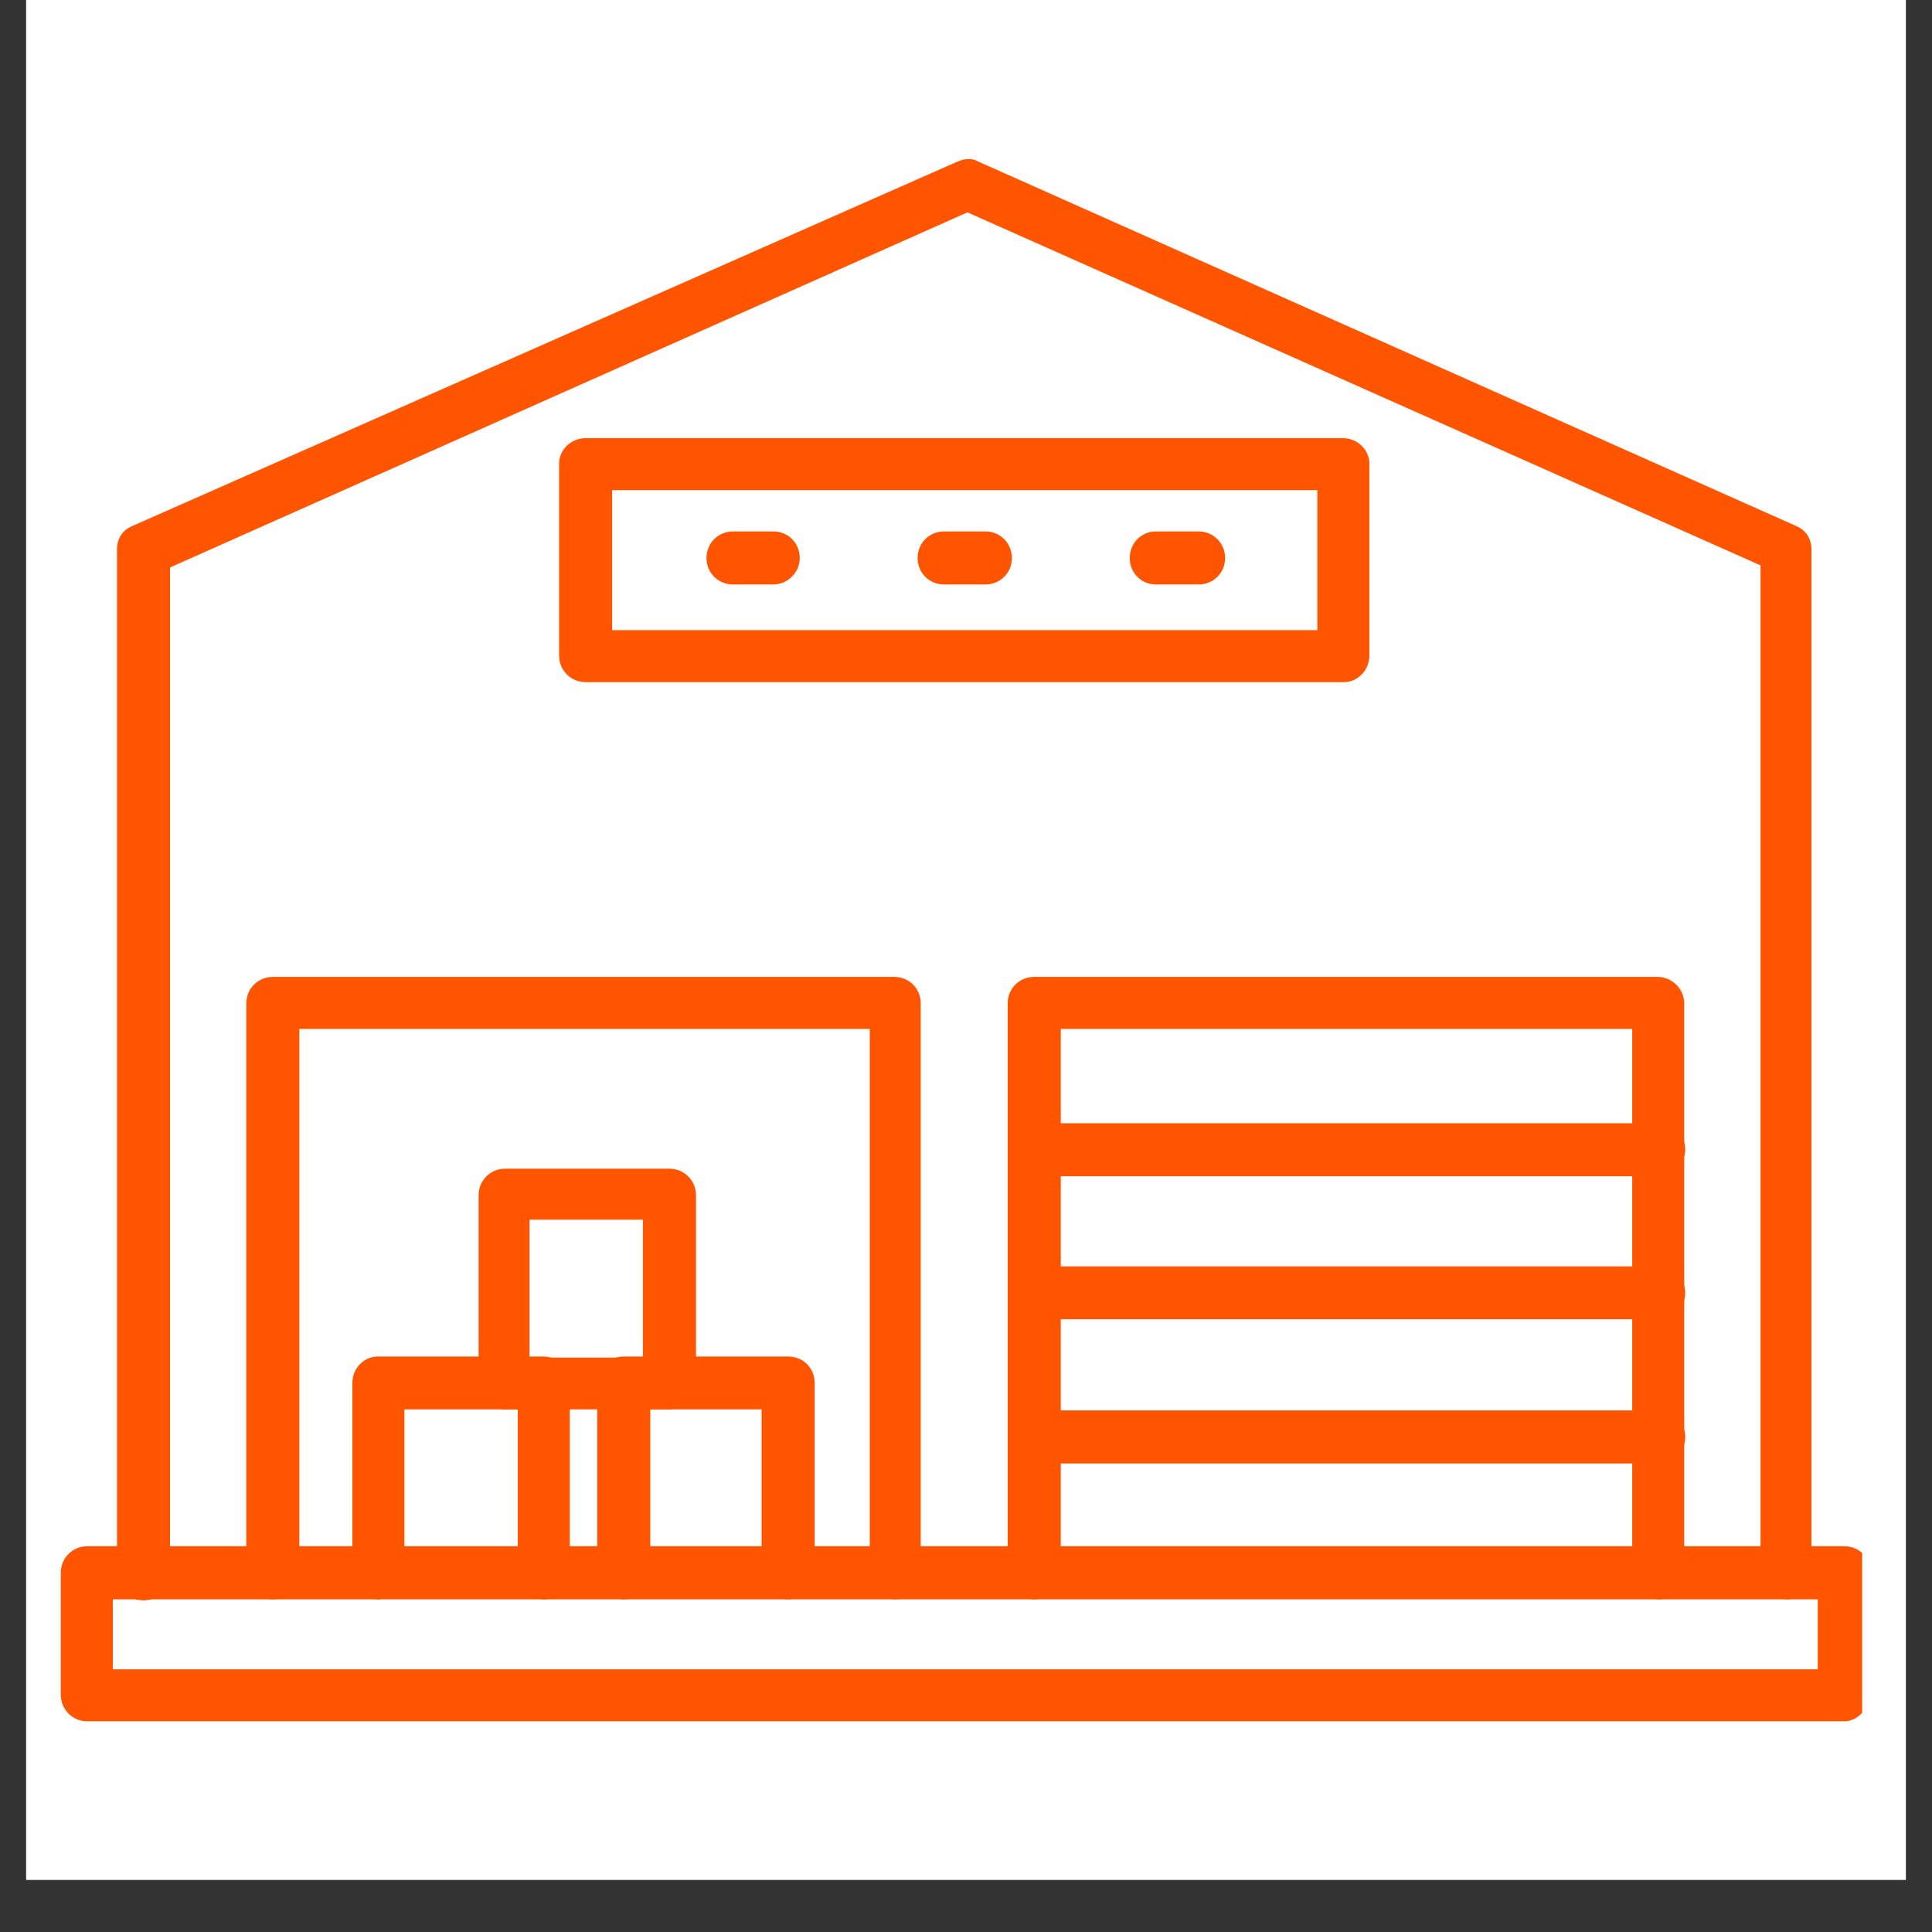 <svg xmlns="http://www.w3.org/2000/svg" xmlns:xlink="http://www.w3.org/1999/xlink" width="48" zoomAndPan="magnify" viewBox="0 0 36 36" height="48" preserveAspectRatio="xMidYMid meet" version="1.0"><rect x="0" y="0" width="36" height="36" fill="#333333" stroke="none"/><defs><clipPath id="09cf29aec7"><path d="M 0.488 0 L 35.512 0 L 35.512 35.027 L 0.488 35.027 Z M 0.488 0 " clip-rule="nonzero"/></clipPath><clipPath id="b1302e082e"><path d="M 2 2.945 L 34 2.945 L 34 30 L 2 30 Z M 2 2.945 " clip-rule="nonzero"/></clipPath><clipPath id="b0b86d516c"><path d="M 1.133 28 L 34.699 28 L 34.699 32.133 L 1.133 32.133 Z M 1.133 28 " clip-rule="nonzero"/></clipPath></defs><g clip-path="url(#09cf29aec7)"><path fill="#ffffff" d="M 0.488 0 L 35.512 0 L 35.512 35.027 L 0.488 35.027 Z M 0.488 0 " fill-opacity="1" fill-rule="nonzero"/><path fill="#ffffff" d="M 0.488 0 L 35.512 0 L 35.512 35.027 L 0.488 35.027 Z M 0.488 0 " fill-opacity="1" fill-rule="nonzero"/></g><path fill="#ff5500" d="M 30.91 29.801 C 30.633 29.801 30.414 29.582 30.414 29.305 L 30.414 19.172 L 19.766 19.172 L 19.766 29.305 C 19.766 29.582 19.547 29.801 19.27 29.801 C 18.996 29.801 18.777 29.582 18.777 29.305 L 18.777 18.695 C 18.777 18.418 18.996 18.203 19.27 18.203 L 30.887 18.203 C 31.145 18.203 31.383 18.418 31.383 18.695 L 31.383 29.305 C 31.383 29.582 31.164 29.801 30.91 29.801 Z M 30.91 29.801 " fill-opacity="1" fill-rule="evenodd"/><path fill="#ff5500" d="M 30.91 21.918 L 19.289 21.918 C 19.016 21.918 18.797 21.68 18.797 21.422 C 18.797 21.145 19.016 20.93 19.289 20.93 L 30.91 20.93 C 31.184 20.93 31.402 21.145 31.402 21.422 C 31.402 21.68 31.164 21.918 30.91 21.918 Z M 30.91 21.918 " fill-opacity="1" fill-rule="evenodd"/><path fill="#ff5500" d="M 30.91 24.582 L 19.289 24.582 C 19.016 24.582 18.797 24.367 18.797 24.09 C 18.797 23.832 19.016 23.598 19.289 23.598 L 30.91 23.598 C 31.184 23.598 31.402 23.832 31.402 24.09 C 31.402 24.367 31.164 24.582 30.91 24.582 Z M 30.91 24.582 " fill-opacity="1" fill-rule="evenodd"/><path fill="#ff5500" d="M 30.91 27.27 L 19.289 27.27 C 19.016 27.27 18.797 27.055 18.797 26.777 C 18.797 26.5 19.016 26.281 19.289 26.281 L 30.91 26.281 C 31.184 26.281 31.402 26.5 31.402 26.777 C 31.402 27.055 31.164 27.27 30.91 27.27 Z M 30.91 27.27 " fill-opacity="1" fill-rule="evenodd"/><path fill="#ff5500" d="M 16.684 29.801 C 16.426 29.801 16.207 29.582 16.207 29.305 L 16.207 19.172 L 5.578 19.172 L 5.578 29.305 C 5.578 29.582 5.359 29.801 5.086 29.801 C 4.809 29.801 4.59 29.582 4.59 29.305 L 4.59 18.695 C 4.59 18.418 4.809 18.203 5.086 18.203 L 16.664 18.203 C 16.938 18.203 17.156 18.418 17.156 18.695 L 17.156 29.305 C 17.156 29.582 16.938 29.801 16.684 29.801 Z M 16.684 29.801 " fill-opacity="1" fill-rule="evenodd"/><path fill="#ff5500" d="M 14.688 29.801 C 14.41 29.801 14.191 29.582 14.191 29.305 L 14.191 26.262 L 12.117 26.262 L 12.117 29.305 C 12.117 29.582 11.902 29.801 11.625 29.801 C 11.348 29.801 11.129 29.582 11.129 29.305 L 11.129 25.77 C 11.129 25.492 11.348 25.277 11.625 25.277 L 14.688 25.277 C 14.965 25.277 15.18 25.492 15.18 25.77 L 15.18 29.305 C 15.16 29.582 14.945 29.801 14.688 29.801 Z M 14.688 29.801 " fill-opacity="1" fill-rule="evenodd"/><path fill="#ff5500" d="M 10.141 29.801 C 9.867 29.801 9.648 29.582 9.648 29.305 L 9.648 26.262 L 7.535 26.262 L 7.535 29.305 C 7.535 29.582 7.316 29.801 7.039 29.801 C 6.785 29.801 6.566 29.582 6.566 29.305 L 6.566 25.77 C 6.566 25.492 6.785 25.277 7.039 25.277 L 10.121 25.277 C 10.398 25.277 10.617 25.492 10.617 25.77 L 10.617 29.305 C 10.617 29.582 10.398 29.801 10.141 29.801 Z M 10.141 29.801 " fill-opacity="1" fill-rule="evenodd"/><path fill="#ff5500" d="M 12.453 26.262 L 9.41 26.262 C 9.137 26.262 8.918 26.047 8.918 25.77 L 8.918 22.273 C 8.918 21.996 9.137 21.777 9.41 21.777 L 12.473 21.777 C 12.75 21.777 12.969 21.996 12.969 22.273 L 12.969 25.789 C 12.949 26.047 12.711 26.262 12.453 26.262 Z M 9.867 25.297 L 11.98 25.297 L 11.98 22.727 L 9.867 22.727 Z M 9.867 25.297 " fill-opacity="1" fill-rule="evenodd"/><g clip-path="url(#b1302e082e)"><path fill="#ff5500" d="M 33.301 29.801 C 33.023 29.801 32.805 29.582 32.805 29.305 L 32.805 10.535 L 18.027 3.957 L 3.168 10.574 L 3.168 29.324 C 3.168 29.602 2.949 29.82 2.676 29.82 C 2.398 29.82 2.18 29.602 2.18 29.324 L 2.18 10.238 C 2.18 10.043 2.277 9.883 2.457 9.805 L 17.848 3.008 C 17.988 2.949 18.125 2.949 18.223 3.008 L 33.477 9.805 C 33.656 9.883 33.754 10.043 33.754 10.238 L 33.754 29.305 C 33.793 29.582 33.574 29.801 33.301 29.801 Z M 33.301 29.801 " fill-opacity="1" fill-rule="evenodd"/></g><path fill="#ff5500" d="M 25.039 12.711 L 10.914 12.711 C 10.637 12.711 10.418 12.492 10.418 12.215 L 10.418 8.641 C 10.418 8.383 10.637 8.164 10.914 8.164 L 25.02 8.164 C 25.297 8.164 25.516 8.383 25.516 8.641 L 25.516 12.215 C 25.516 12.492 25.297 12.711 25.039 12.711 Z M 11.406 11.742 L 24.547 11.742 L 24.547 9.133 L 11.406 9.133 Z M 11.406 11.742 " fill-opacity="1" fill-rule="evenodd"/><path fill="#ff5500" d="M 22.332 10.891 L 21.543 10.891 C 21.266 10.891 21.051 10.676 21.051 10.398 C 21.051 10.121 21.266 9.902 21.543 9.902 L 22.332 9.902 C 22.609 9.902 22.828 10.121 22.828 10.398 C 22.828 10.676 22.609 10.891 22.332 10.891 Z M 22.332 10.891 " fill-opacity="1" fill-rule="evenodd"/><path fill="#ff5500" d="M 18.363 10.891 L 17.59 10.891 C 17.316 10.891 17.098 10.676 17.098 10.398 C 17.098 10.121 17.316 9.902 17.59 9.902 L 18.363 9.902 C 18.637 9.902 18.855 10.121 18.855 10.398 C 18.855 10.676 18.637 10.891 18.363 10.891 Z M 18.363 10.891 " fill-opacity="1" fill-rule="evenodd"/><path fill="#ff5500" d="M 14.41 10.891 L 13.66 10.891 C 13.383 10.891 13.164 10.676 13.164 10.398 C 13.164 10.121 13.383 9.902 13.66 9.902 L 14.41 9.902 C 14.688 9.902 14.902 10.121 14.902 10.398 C 14.902 10.676 14.668 10.891 14.41 10.891 Z M 14.41 10.891 " fill-opacity="1" fill-rule="evenodd"/><g clip-path="url(#b0b86d516c)"><path fill="#ff5500" d="M 34.367 32.074 L 1.625 32.074 C 1.352 32.074 1.133 31.855 1.133 31.578 L 1.133 29.305 C 1.133 29.031 1.352 28.812 1.625 28.812 L 34.367 28.812 C 34.645 28.812 34.859 29.031 34.859 29.305 L 34.859 31.578 C 34.82 31.855 34.602 32.074 34.367 32.074 Z M 2.102 31.105 L 33.871 31.105 L 33.871 29.801 L 2.102 29.801 Z M 2.102 31.105 " fill-opacity="1" fill-rule="evenodd"/></g></svg>